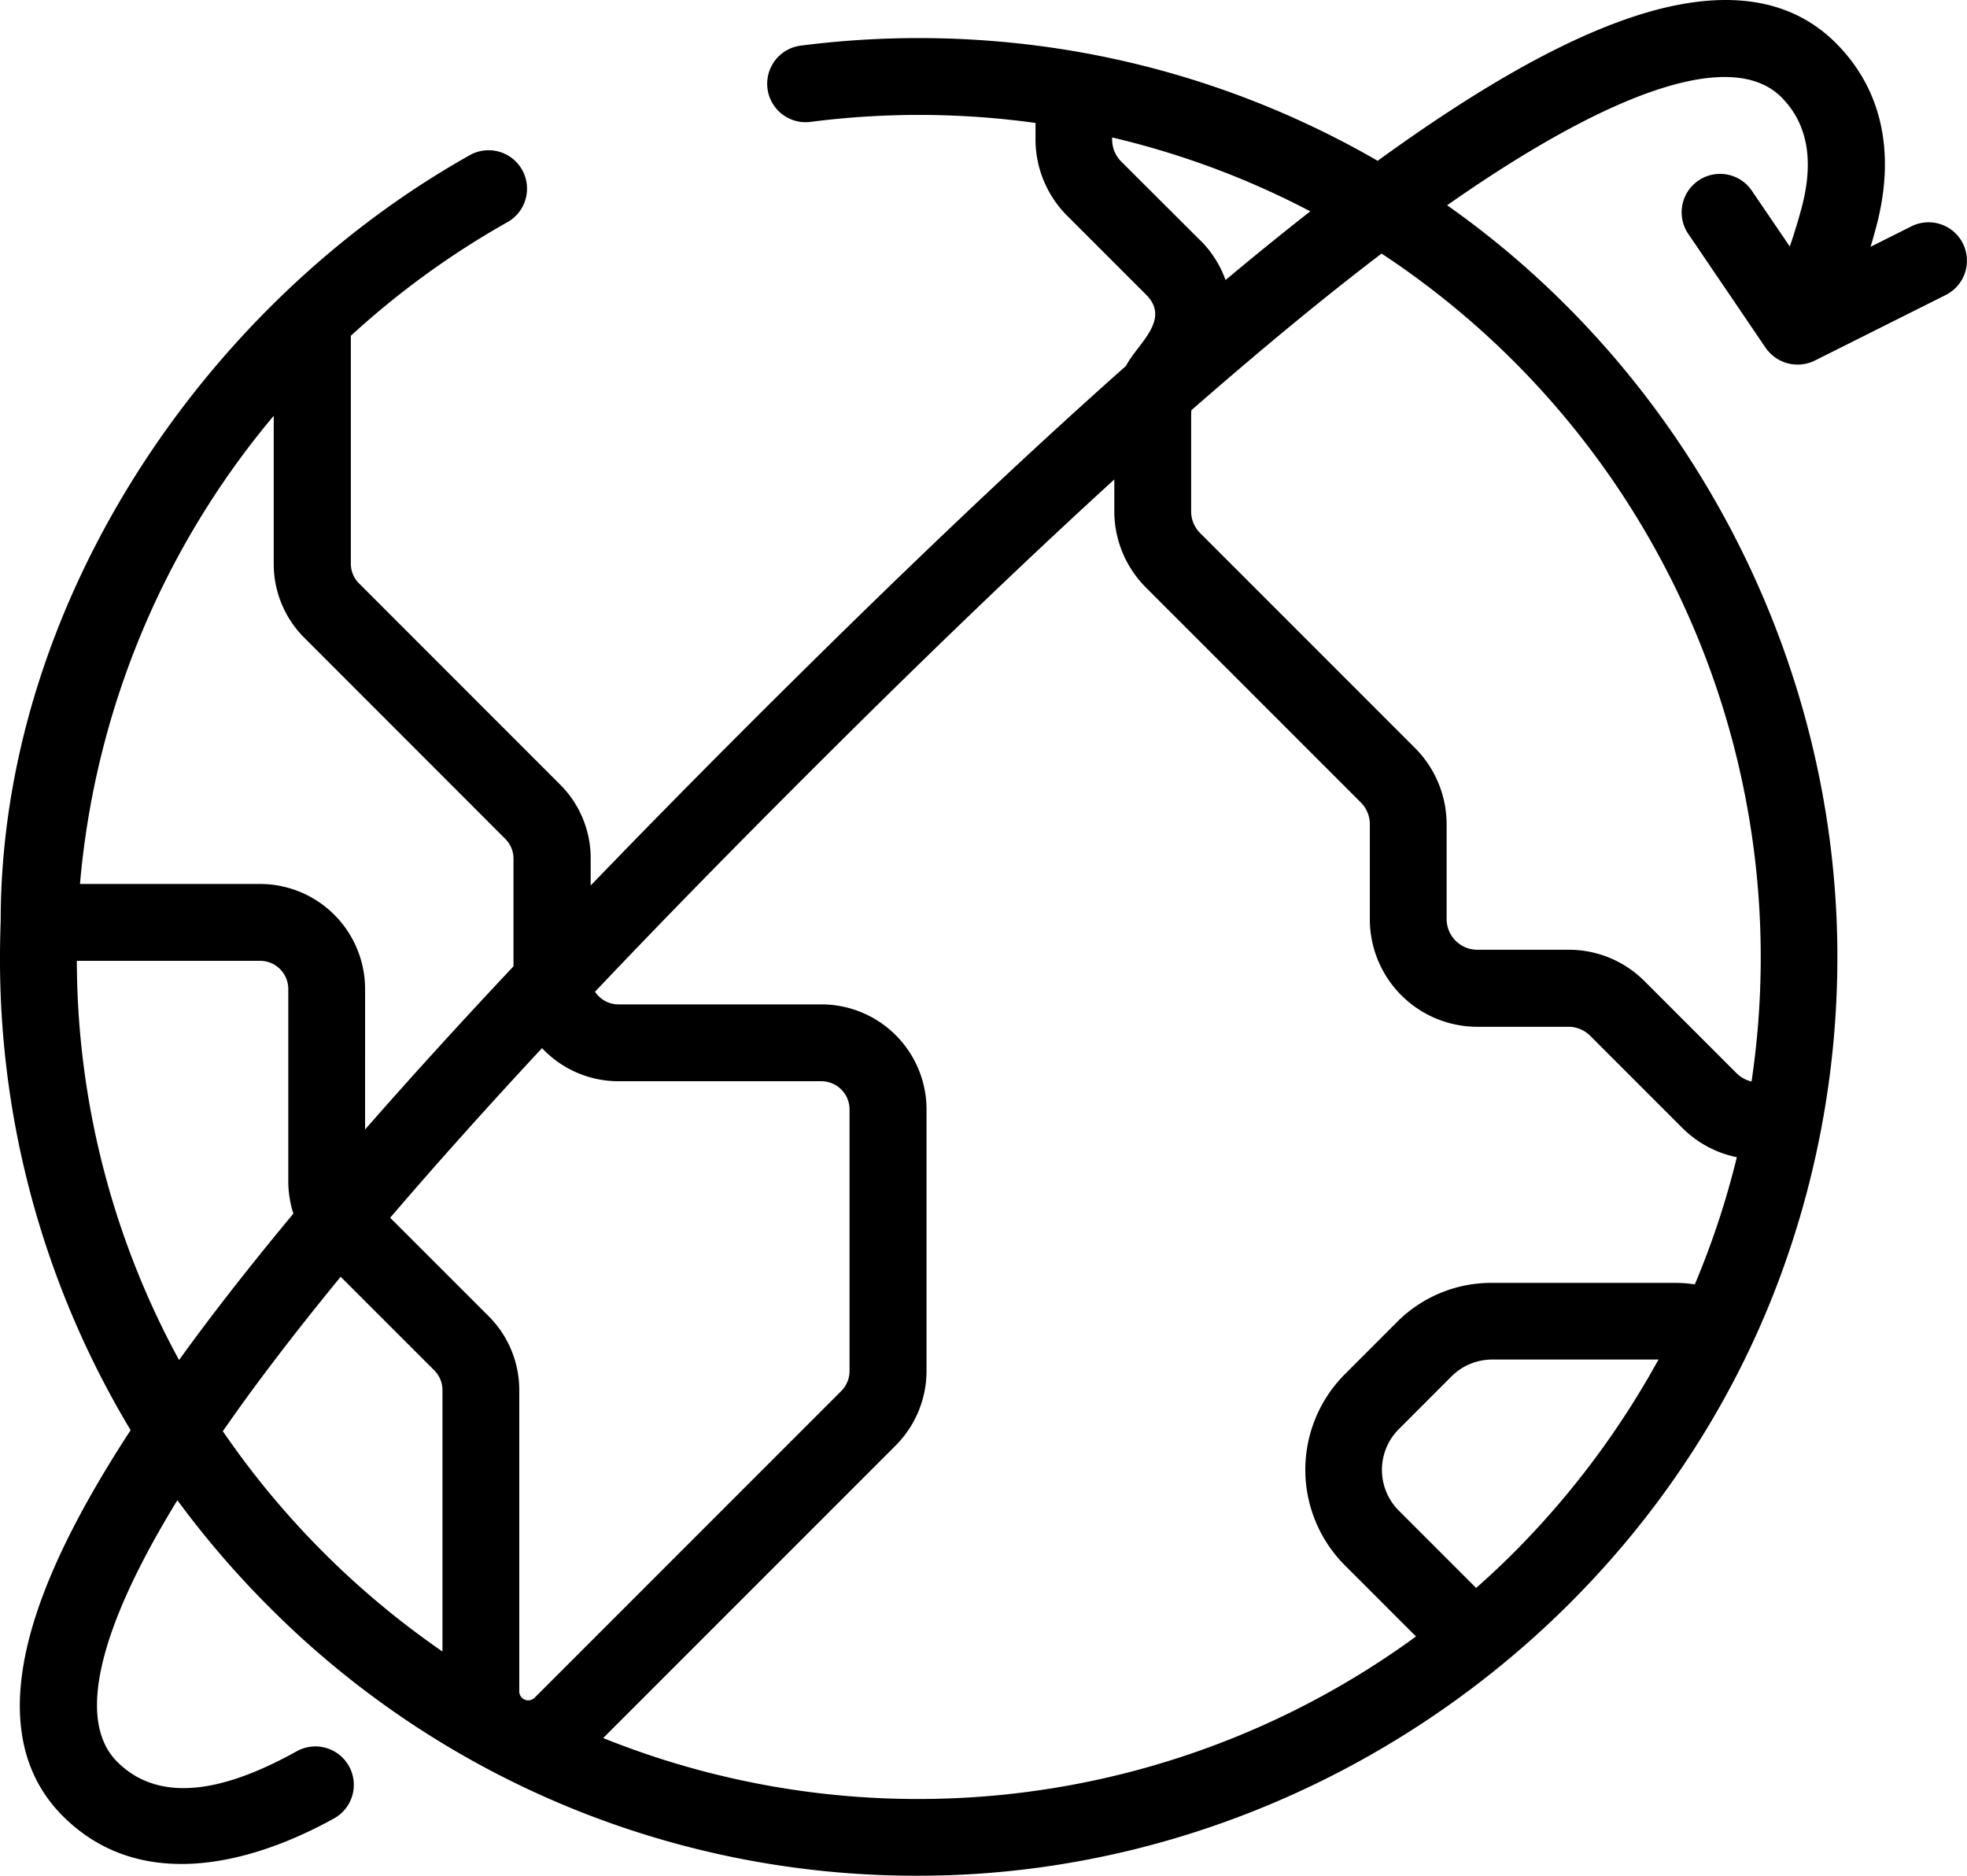 <svg xmlns="http://www.w3.org/2000/svg" viewBox="0 0 512 488.21"><title>资源 14</title><g id="图层_2" data-name="图层 2"><g id="图层_1-2" data-name="图层 1"><path d="M510.94,63.38a10,10,0,0,0-13.42-4.47L486.9,64.23c.94-3.13,1.51-5.35,1.56-5.53,5-19.15,1.33-35.58-10.6-47.5C465.55-1.11,447.42-3.28,424,4.73c-18.12,6.2-39.54,18.36-65.4,37.12A238,238,0,0,0,281.23,13.6a241.42,241.42,0,0,0-72.83-1.72A10,10,0,1,0,211,31.72a220.91,220.91,0,0,1,58.54.28v4.33a28.11,28.11,0,0,0,8.2,19.78l20.6,20.6c6.58,6.58-2.41,12.89-5.23,18.51-28.56,25.31-61,56.22-98.73,93.9q-21.79,21.79-40.63,41.34v-7a27.09,27.09,0,0,0-8-19.32l-52.3-52.31a7.24,7.24,0,0,1-2.13-5.16V87.39A219.94,219.94,0,0,1,132.1,57.81a10,10,0,0,0-9.79-17.44C52.43,79.57.18,158,.18,239.68.06,242.88,0,246,0,249.06A237.64,237.64,0,0,0,34,372.21c-11.53,17.67-19.49,33-24.11,46.56-8,23.44-5.84,41.57,6.47,53.88,20,20,48.79,12.72,70.77.51a10,10,0,0,0-9.71-17.48c-13.7,7.61-33.84,15.91-46.92,2.83-10.62-10.62-5-34.37,15.67-68.07A242.47,242.47,0,0,0,70,418.17a237.58,237.58,0,0,0,169.1,70c96.82,0,186.44-60.72,222.26-150.69a239.59,239.59,0,0,0,16.9-88.46c0-77.22-38.46-151.18-101.58-195.6,43.76-30.64,74.47-40.63,87-28.12,6.72,6.72,8.53,16.25,5.38,28.35,0,.07-1.32,5.11-3.19,10.5L456,49.64a10,10,0,1,0-16.55,11.23l20.15,29.67a10.12,10.12,0,0,0,12.75,3.32l34.11-17.08a10,10,0,0,0,4.46-13.42ZM368.18,71.93a219.32,219.32,0,0,1,87.74,209.53A8,8,0,0,1,452,279.3l-23.93-23.93a27.79,27.79,0,0,0-19.77-8.19H384.55a8,8,0,0,1-8-8V214.49a28.15,28.15,0,0,0-8.18-19.77l-56-56a8,8,0,0,1-2.32-5.62V107.75a7.87,7.87,0,0,1,.07-1C328.16,91,344.54,77.46,359.61,66Q364,68.87,368.18,71.93Zm-55.76-9.37L291.81,42a8,8,0,0,1-2.32-5.62,2.6,2.6,0,0,1,0-.6A218.22,218.22,0,0,1,341.06,55Q330.44,63.32,319,72.88a27.84,27.84,0,0,0-6.55-10.32ZM161,281.4h52.8a7.34,7.34,0,0,1,7.33,7.33v68.12A7.38,7.38,0,0,1,219,362l-79.84,79.84a2.34,2.34,0,0,1-4-1.65V361.84a27.14,27.14,0,0,0-8-19.32l-25.6-25.59c11.71-13.68,24.83-28.34,39.53-44.15A27.26,27.26,0,0,0,161,281.4Zm-29.47-63.07a7.24,7.24,0,0,1,2.13,5.16v28q-21.29,22.65-38.63,42.47V257.39a27.36,27.36,0,0,0-27.34-27.33H20.82A218.75,218.75,0,0,1,71.25,108.21v38.49a27.09,27.09,0,0,0,8,19.32ZM20,250.06h47.7a7.34,7.34,0,0,1,7.34,7.33v50a27.44,27.44,0,0,0,1.33,8.46C66.13,328.17,57,339.75,49,350.67c-.81,1.11-1.6,2.2-2.39,3.29A217.92,217.92,0,0,1,20,250.06ZM58,372.48q3.4-4.89,7.13-10,10.47-14.26,23.55-30.19l24.36,24.35a7.27,7.27,0,0,1,2.13,5.18v68A221.86,221.86,0,0,1,58,372.48Zm99,79.86,76.17-76.17a27.52,27.52,0,0,0,8-19.32V288.73a27.36,27.36,0,0,0-27.33-27.33H161a7.33,7.33,0,0,1-6.12-3.29c16.09-17,33.88-35.18,53.55-54.85,30.45-30.45,57.42-56.4,81.62-78.48v8.32a28.11,28.11,0,0,0,8.19,19.77l56,56a8,8,0,0,1,2.32,5.63v24.73a28,28,0,0,0,28,28h23.73a8,8,0,0,1,5.63,2.34l23.92,23.92a27.9,27.9,0,0,0,14.25,7.68,217.7,217.7,0,0,1-10.94,33.1,34.64,34.64,0,0,0-5.07-.39H388.35A34.63,34.63,0,0,0,363.7,344l-13.86,13.87a35.19,35.19,0,0,0,0,49.29l18.74,18.74A219.69,219.69,0,0,1,157,452.34ZM429.23,358.2a223.5,223.5,0,0,1-34,44.67c-3.54,3.61-7.22,7.07-11,10.41L364,393.05a15,15,0,0,1,0-21l13.86-13.87a15,15,0,0,1,10.51-4.35h43.34C430.88,355.29,430.07,356.75,429.23,358.2Z"/></g></g></svg>
